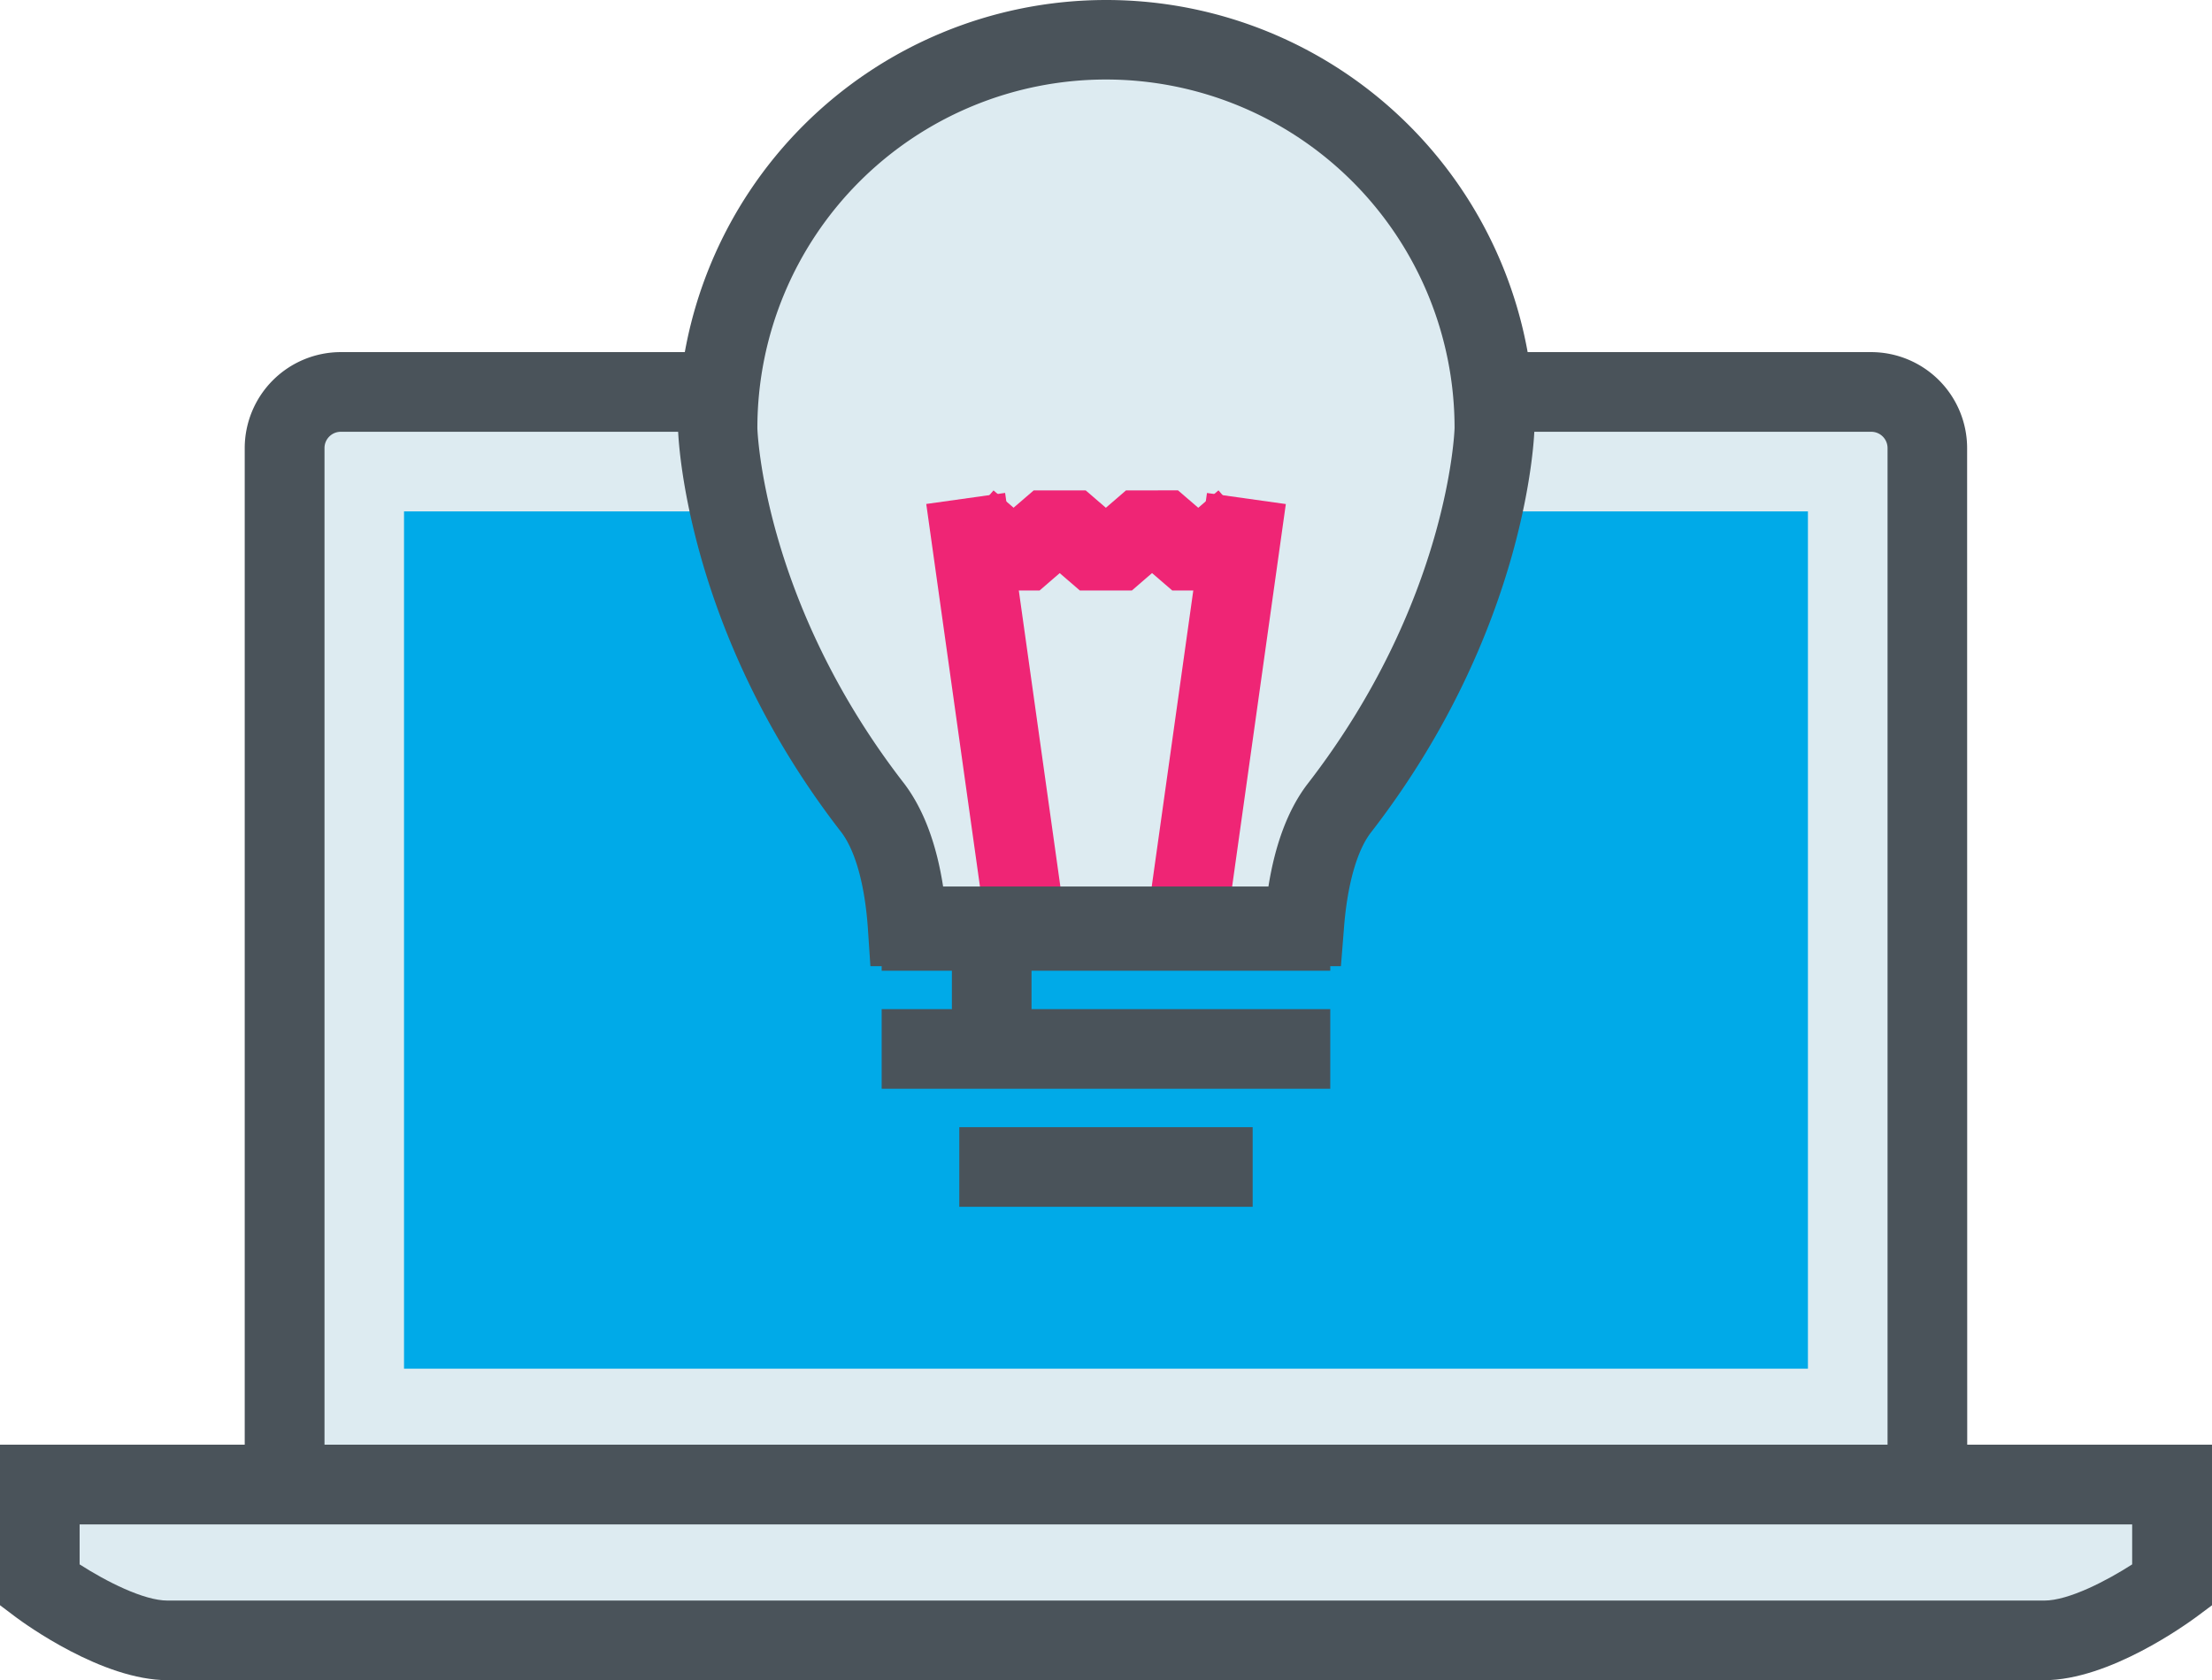 <svg xmlns="http://www.w3.org/2000/svg" viewBox="0 0 427.81 324.99"><defs><style>.cls-1{fill:#ddebf1;}.cls-2{fill:#4a535a;}.cls-3{fill:#00aae8;}.cls-4{fill:#ef2575;}</style></defs><title>Asset 7</title><g id="Layer_2" data-name="Layer 2"><g id="_1" data-name="1"><path class="cls-1" d="M55,288.16V86.67A10.86,10.86,0,0,1,65.89,75.82h296a10.86,10.86,0,0,1,10.86,10.85V288.16"/><path class="cls-2" d="M380.47,288.16H365.06V86.67a3.15,3.15,0,0,0-3.15-3.15h-296a3.15,3.15,0,0,0-3.15,3.15V288.16H47.33V86.67A18.59,18.59,0,0,1,65.89,68.11h296a18.58,18.58,0,0,1,18.56,18.56Z"/><rect class="cls-3" x="78.14" y="98.92" width="271.52" height="165.83"/><path class="cls-1" d="M7.7,287.15v19.49S22,317.29,32.43,317.29H395.37c10.48,0,24.74-10.65,24.74-10.65V287.15Z"/><path class="cls-2" d="M395.37,325H32.43c-12.67,0-27.67-10.93-29.34-12.17L0,310.5V279.45H427.81v31.06l-3.1,2.31C423,314.06,408,325,395.37,325ZM15.4,302.6c5.1,3.28,12.37,7,17,7H395.37c4.77,0,12.2-3.91,17-7v-7.73H15.4Z"/><path class="cls-1" d="M175.49,179.19h76.69c.53-7.25,2.17-16.69,6.73-22.76C287.21,120,289,85.27,289,82.82a75.12,75.12,0,1,0-150.24,0c0,2.45,1.76,37.14,30.09,73.61C173.43,162.5,175,171.94,175.49,179.19Z"/><rect class="cls-4" x="184.85" y="96.02" width="15.4" height="83.36" transform="translate(-17.26 28.09) rotate(-7.99)"/><rect class="cls-4" x="193.58" y="130" width="83.37" height="15.4" transform="translate(66.2 351.55) rotate(-82.01)"/><polygon class="cls-4" points="236.77 114.22 226.72 114.22 222.81 110.85 218.91 114.22 208.85 114.22 204.95 110.86 201.06 114.22 190.99 114.21 182.08 106.51 192.15 94.86 196.03 98.21 199.92 94.86 209.98 94.86 213.88 98.22 217.77 94.86 227.83 94.85 231.75 98.22 235.66 94.85 245.71 106.52 236.77 114.22"/><path class="cls-2" d="M259.34,186.89h-91l-.48-7.19c-.57-8.41-2.38-15-5.09-18.65-30.78-39.61-31.64-77.86-31.64-78.23a82.82,82.82,0,0,1,165.64,0c0,.37-.87,38.59-31.72,78.33-2.67,3.55-4.52,10.18-5.14,18.6ZM182.4,171.48h62.92c1.31-8.25,3.81-14.86,7.44-19.68,27.47-35.38,28.55-68.67,28.56-69a67.42,67.42,0,0,0-134.84,0c0,.31,1.06,33.6,28.48,68.88C178.64,156.61,181.12,163.22,182.4,171.48Z"/><rect class="cls-2" x="170.52" y="172.37" width="86.76" height="15.4"/><rect class="cls-2" x="170.52" y="195.2" width="86.76" height="15.4"/><rect class="cls-2" x="185.53" y="218.03" width="56.74" height="15.4"/><rect class="cls-2" x="184.1" y="181.08" width="15.4" height="19.93"/></g></g></svg>